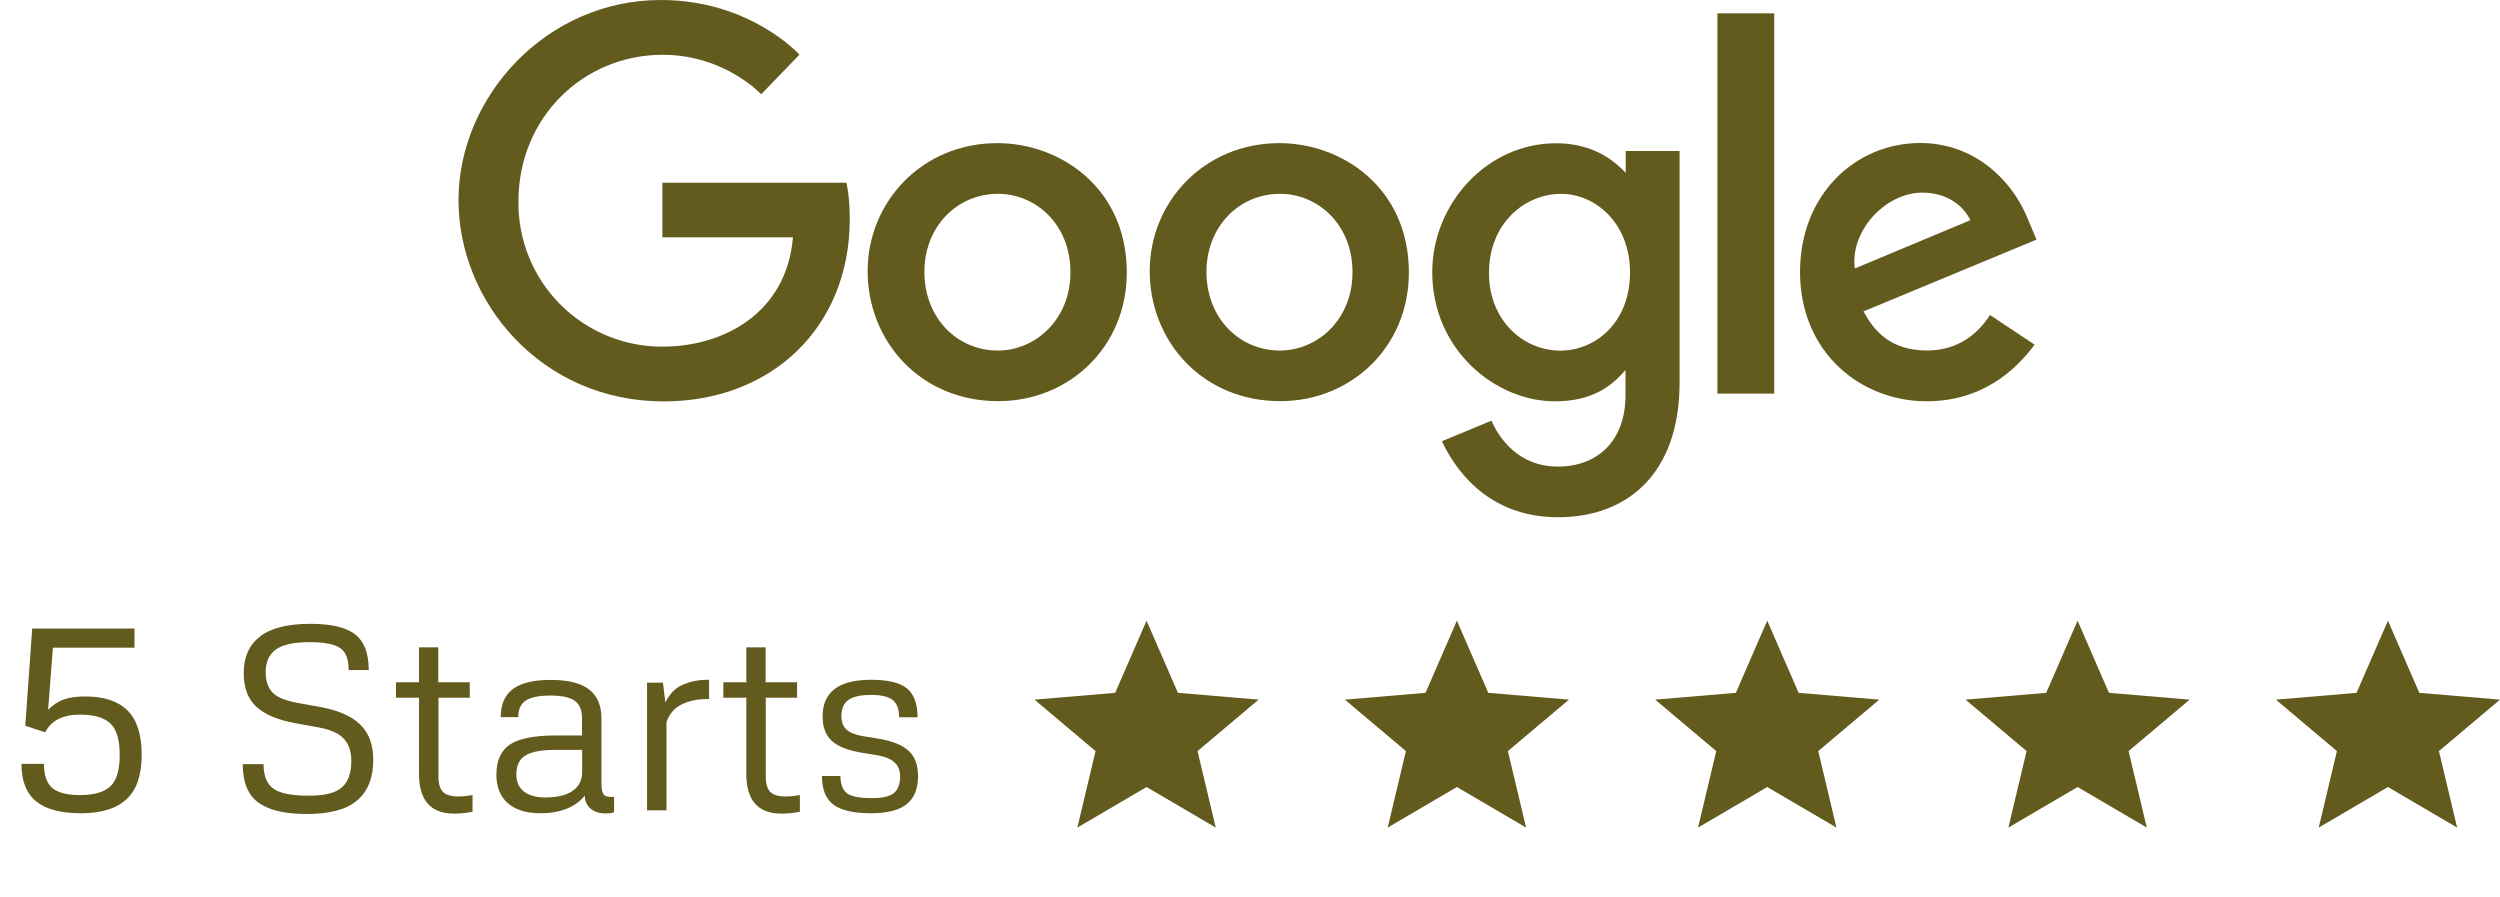 <svg width="145" height="52" viewBox="0 0 145 52" fill="none" xmlns="http://www.w3.org/2000/svg">
<path d="M49.096 10.597H38.417V13.766H45.991C45.616 18.201 41.92 20.105 38.43 20.105C37.324 20.11 36.229 19.895 35.207 19.471C34.185 19.048 33.258 18.426 32.48 17.64C31.702 16.855 31.088 15.922 30.674 14.897C30.26 13.872 30.054 12.774 30.069 11.668C30.069 6.871 33.783 3.178 38.44 3.178C42.033 3.178 44.15 5.468 44.15 5.468L46.368 3.17C46.368 3.17 43.519 0 38.324 0C31.709 0 26.593 5.583 26.593 11.612C26.593 17.521 31.406 23.282 38.491 23.282C44.724 23.282 49.286 19.012 49.286 12.699C49.286 11.367 49.093 10.597 49.093 10.597H49.096Z" fill="#635B1D"/>
<path d="M57.846 8.302C53.464 8.302 50.323 11.729 50.323 15.723C50.323 19.778 53.368 23.267 57.898 23.267C61.997 23.267 65.355 20.134 65.355 15.81C65.355 10.863 61.448 8.301 57.846 8.301V8.302ZM57.889 11.241C60.044 11.241 62.086 12.984 62.086 15.791C62.086 18.538 60.052 20.331 57.879 20.331C55.49 20.331 53.614 18.418 53.614 15.769C53.614 13.176 55.473 11.241 57.896 11.241H57.889Z" fill="#635B1D"/>
<path d="M74.206 8.302C69.823 8.302 66.683 11.729 66.683 15.723C66.683 19.778 69.728 23.267 74.257 23.267C78.356 23.267 81.715 20.134 81.715 15.81C81.715 10.863 77.808 8.301 74.206 8.301V8.302ZM74.249 11.241C76.403 11.241 78.445 12.984 78.445 15.791C78.445 18.538 76.412 20.331 74.238 20.331C71.85 20.331 69.974 18.418 69.974 15.769C69.974 13.176 71.833 11.241 74.255 11.241H74.249Z" fill="#635B1D"/>
<path d="M90.254 8.309C86.231 8.309 83.07 11.832 83.07 15.786C83.07 20.29 86.736 23.277 90.184 23.277C92.316 23.277 93.451 22.43 94.278 21.458V22.934C94.278 25.516 92.71 27.062 90.344 27.062C88.058 27.062 86.912 25.362 86.506 24.398L83.63 25.593C84.65 27.751 86.704 30 90.368 30C94.377 30 97.415 27.481 97.415 22.198V8.759H94.29V10.026C93.326 8.985 92.006 8.309 90.256 8.309H90.254ZM90.544 11.243C92.516 11.243 94.541 12.927 94.541 15.802C94.541 18.725 92.519 20.336 90.501 20.336C88.356 20.336 86.361 18.596 86.361 15.83C86.361 12.957 88.434 11.243 90.544 11.243Z" fill="#635B1D"/>
<path d="M111.382 8.294C107.588 8.294 104.402 11.313 104.402 15.766C104.402 20.479 107.953 23.274 111.738 23.274C114.904 23.274 116.855 21.543 118.007 19.991L115.42 18.269C114.749 19.31 113.626 20.329 111.754 20.329C109.65 20.329 108.683 19.178 108.083 18.06L118.117 13.898L117.605 12.678C116.636 10.29 114.374 8.294 111.382 8.294ZM111.512 11.172C112.88 11.172 113.863 11.899 114.281 12.77L107.58 15.571C107.29 13.402 109.346 11.172 111.504 11.172H111.512Z" fill="#635B1D"/>
<path d="M99.609 22.829H102.905V0.774H99.609V22.829Z" fill="#635B1D"/>
<path d="M62.486 48L63.542 43.563L60 40.579L64.68 40.184L66.5 36L68.32 40.184L73 40.579L69.457 43.563L70.514 48L66.5 45.647L62.486 48Z" fill="#635B1D"/>
<path d="M80.486 48L81.543 43.563L78 40.579L82.68 40.184L84.5 36L86.32 40.184L91 40.579L87.457 43.563L88.514 48L84.5 45.647L80.486 48Z" fill="#635B1D"/>
<path d="M98.486 48L99.543 43.563L96 40.579L100.68 40.184L102.5 36L104.32 40.184L109 40.579L105.458 43.563L106.514 48L102.5 45.647L98.486 48Z" fill="#635B1D"/>
<path d="M116.486 48L117.542 43.563L114 40.579L118.68 40.184L120.5 36L122.32 40.184L127 40.579L123.458 43.563L124.514 48L120.5 45.647L116.486 48Z" fill="#635B1D"/>
<path d="M134.486 48L135.542 43.563L132 40.579L136.68 40.184L138.5 36L140.32 40.184L145 40.579L141.458 43.563L142.514 48L138.5 45.647L134.486 48Z" fill="#635B1D"/>
<path d="M2.622 42.474L1.465 42.093L1.868 36.453H7.8V37.566H3.069L2.791 41.163C3.079 40.879 3.381 40.682 3.699 40.569C4.021 40.452 4.434 40.394 4.937 40.394C6.03 40.394 6.851 40.665 7.397 41.206C7.944 41.748 8.218 42.608 8.218 43.785C8.218 44.956 7.925 45.813 7.339 46.355C6.758 46.898 5.876 47.169 4.695 47.169C3.518 47.169 2.646 46.934 2.08 46.465C1.519 45.997 1.24 45.276 1.245 44.305H2.549C2.549 44.954 2.708 45.418 3.025 45.696C3.347 45.975 3.884 46.114 4.636 46.114C5.452 46.114 6.04 45.945 6.401 45.608C6.763 45.267 6.943 44.659 6.943 43.785C6.943 42.911 6.763 42.303 6.401 41.961C6.04 41.619 5.452 41.448 4.636 41.448C3.64 41.448 2.969 41.79 2.622 42.474ZM14.077 44.319H15.286C15.286 44.998 15.479 45.474 15.864 45.748C16.25 46.016 16.934 46.15 17.915 46.15C18.823 46.15 19.46 45.992 19.827 45.674C20.193 45.352 20.376 44.837 20.376 44.129C20.376 43.592 20.234 43.167 19.951 42.855C19.668 42.537 19.163 42.312 18.435 42.181L17.131 41.946C16.116 41.761 15.361 41.443 14.868 40.994C14.38 40.545 14.136 39.893 14.136 39.039C14.136 38.116 14.448 37.41 15.073 36.922C15.703 36.429 16.68 36.182 18.003 36.182C19.214 36.182 20.081 36.387 20.603 36.797C21.125 37.208 21.387 37.896 21.387 38.863H20.222C20.222 38.462 20.156 38.145 20.024 37.911C19.893 37.676 19.663 37.508 19.336 37.405C19.009 37.298 18.552 37.244 17.966 37.244C17.068 37.244 16.416 37.383 16.011 37.662C15.61 37.94 15.41 38.384 15.41 38.995C15.41 39.488 15.54 39.876 15.798 40.159C16.062 40.438 16.548 40.64 17.256 40.767L18.56 41.002C19.609 41.192 20.386 41.531 20.889 42.02C21.396 42.508 21.65 43.191 21.65 44.07C21.65 45.101 21.343 45.882 20.727 46.414C20.117 46.946 19.138 47.212 17.791 47.212C16.521 47.212 15.584 46.99 14.978 46.546C14.377 46.102 14.077 45.359 14.077 44.319ZM27.246 40.467H25.43V45.037C25.43 45.452 25.518 45.75 25.693 45.931C25.874 46.106 26.162 46.194 26.558 46.194C26.714 46.194 26.863 46.187 27.004 46.172C27.151 46.153 27.285 46.133 27.407 46.114V47.088C27.28 47.112 27.131 47.134 26.96 47.154C26.79 47.178 26.582 47.19 26.338 47.19C24.98 47.19 24.302 46.421 24.302 44.883V40.467H22.969V39.573H24.302V37.544H25.422V39.573H27.246V40.467ZM30.059 41.595H29.041C29.041 40.857 29.277 40.313 29.751 39.961C30.225 39.61 30.955 39.434 31.941 39.434C32.942 39.434 33.682 39.617 34.16 39.983C34.644 40.35 34.885 40.914 34.885 41.675V45.455C34.885 45.782 34.934 45.997 35.032 46.099C35.129 46.202 35.325 46.241 35.618 46.216V47.11C35.525 47.144 35.442 47.164 35.369 47.169C35.295 47.173 35.208 47.176 35.105 47.176C34.748 47.176 34.46 47.081 34.241 46.89C34.026 46.7 33.919 46.448 33.919 46.136C33.674 46.463 33.33 46.717 32.886 46.898C32.446 47.078 31.939 47.169 31.362 47.169C30.537 47.169 29.902 46.976 29.458 46.59C29.014 46.199 28.791 45.648 28.791 44.935C28.791 44.114 29.053 43.531 29.575 43.184C30.102 42.833 30.984 42.657 32.219 42.657H33.757V41.668C33.757 41.19 33.618 40.85 33.34 40.65C33.062 40.445 32.595 40.342 31.941 40.342C31.262 40.342 30.779 40.44 30.491 40.635C30.203 40.826 30.059 41.145 30.059 41.595ZM33.765 44.766V43.492H32.212C31.401 43.492 30.82 43.602 30.469 43.821C30.122 44.036 29.949 44.4 29.949 44.913C29.949 45.347 30.095 45.679 30.388 45.909C30.681 46.138 31.096 46.253 31.633 46.253C32.317 46.253 32.842 46.126 33.208 45.872C33.579 45.618 33.765 45.249 33.765 44.766ZM38.452 39.595L38.591 40.745C38.85 40.223 39.199 39.873 39.639 39.698C40.078 39.517 40.527 39.427 40.986 39.427H41.126V40.547H40.964C40.432 40.547 39.954 40.652 39.529 40.862C39.104 41.072 38.813 41.414 38.657 41.888V47H37.529V39.595H38.452ZM46.23 40.467H44.414V45.037C44.414 45.452 44.502 45.75 44.678 45.931C44.858 46.106 45.147 46.194 45.542 46.194C45.698 46.194 45.847 46.187 45.989 46.172C46.135 46.153 46.27 46.133 46.392 46.114V47.088C46.265 47.112 46.116 47.134 45.945 47.154C45.774 47.178 45.566 47.19 45.322 47.19C43.965 47.19 43.286 46.421 43.286 44.883V40.467H41.953V39.573H43.286V37.544H44.407V39.573H46.23V40.467ZM47.673 45.008H48.743C48.752 45.496 48.884 45.833 49.138 46.019C49.392 46.199 49.866 46.29 50.559 46.29C51.184 46.29 51.614 46.192 51.848 45.997C52.087 45.801 52.207 45.479 52.207 45.03C52.207 44.683 52.095 44.41 51.87 44.209C51.65 44.009 51.299 43.87 50.815 43.792L50.039 43.667C49.214 43.536 48.618 43.306 48.252 42.979C47.891 42.647 47.71 42.173 47.71 41.558C47.71 40.137 48.648 39.427 50.523 39.427C51.509 39.427 52.205 39.595 52.61 39.932C53.015 40.269 53.218 40.826 53.218 41.602H52.148C52.148 41.138 52.026 40.806 51.782 40.606C51.538 40.406 51.118 40.306 50.523 40.306C49.917 40.306 49.477 40.403 49.204 40.599C48.935 40.794 48.801 41.109 48.801 41.544C48.801 41.88 48.901 42.139 49.102 42.32C49.307 42.501 49.631 42.627 50.076 42.701L50.852 42.825C51.711 42.962 52.324 43.199 52.69 43.536C53.062 43.873 53.247 44.366 53.247 45.015C53.247 45.748 53.027 46.29 52.588 46.641C52.153 46.993 51.462 47.169 50.515 47.169C49.514 47.169 48.789 47.002 48.34 46.67C47.895 46.338 47.673 45.784 47.673 45.008Z" fill="#635B1D"/>
</svg>
